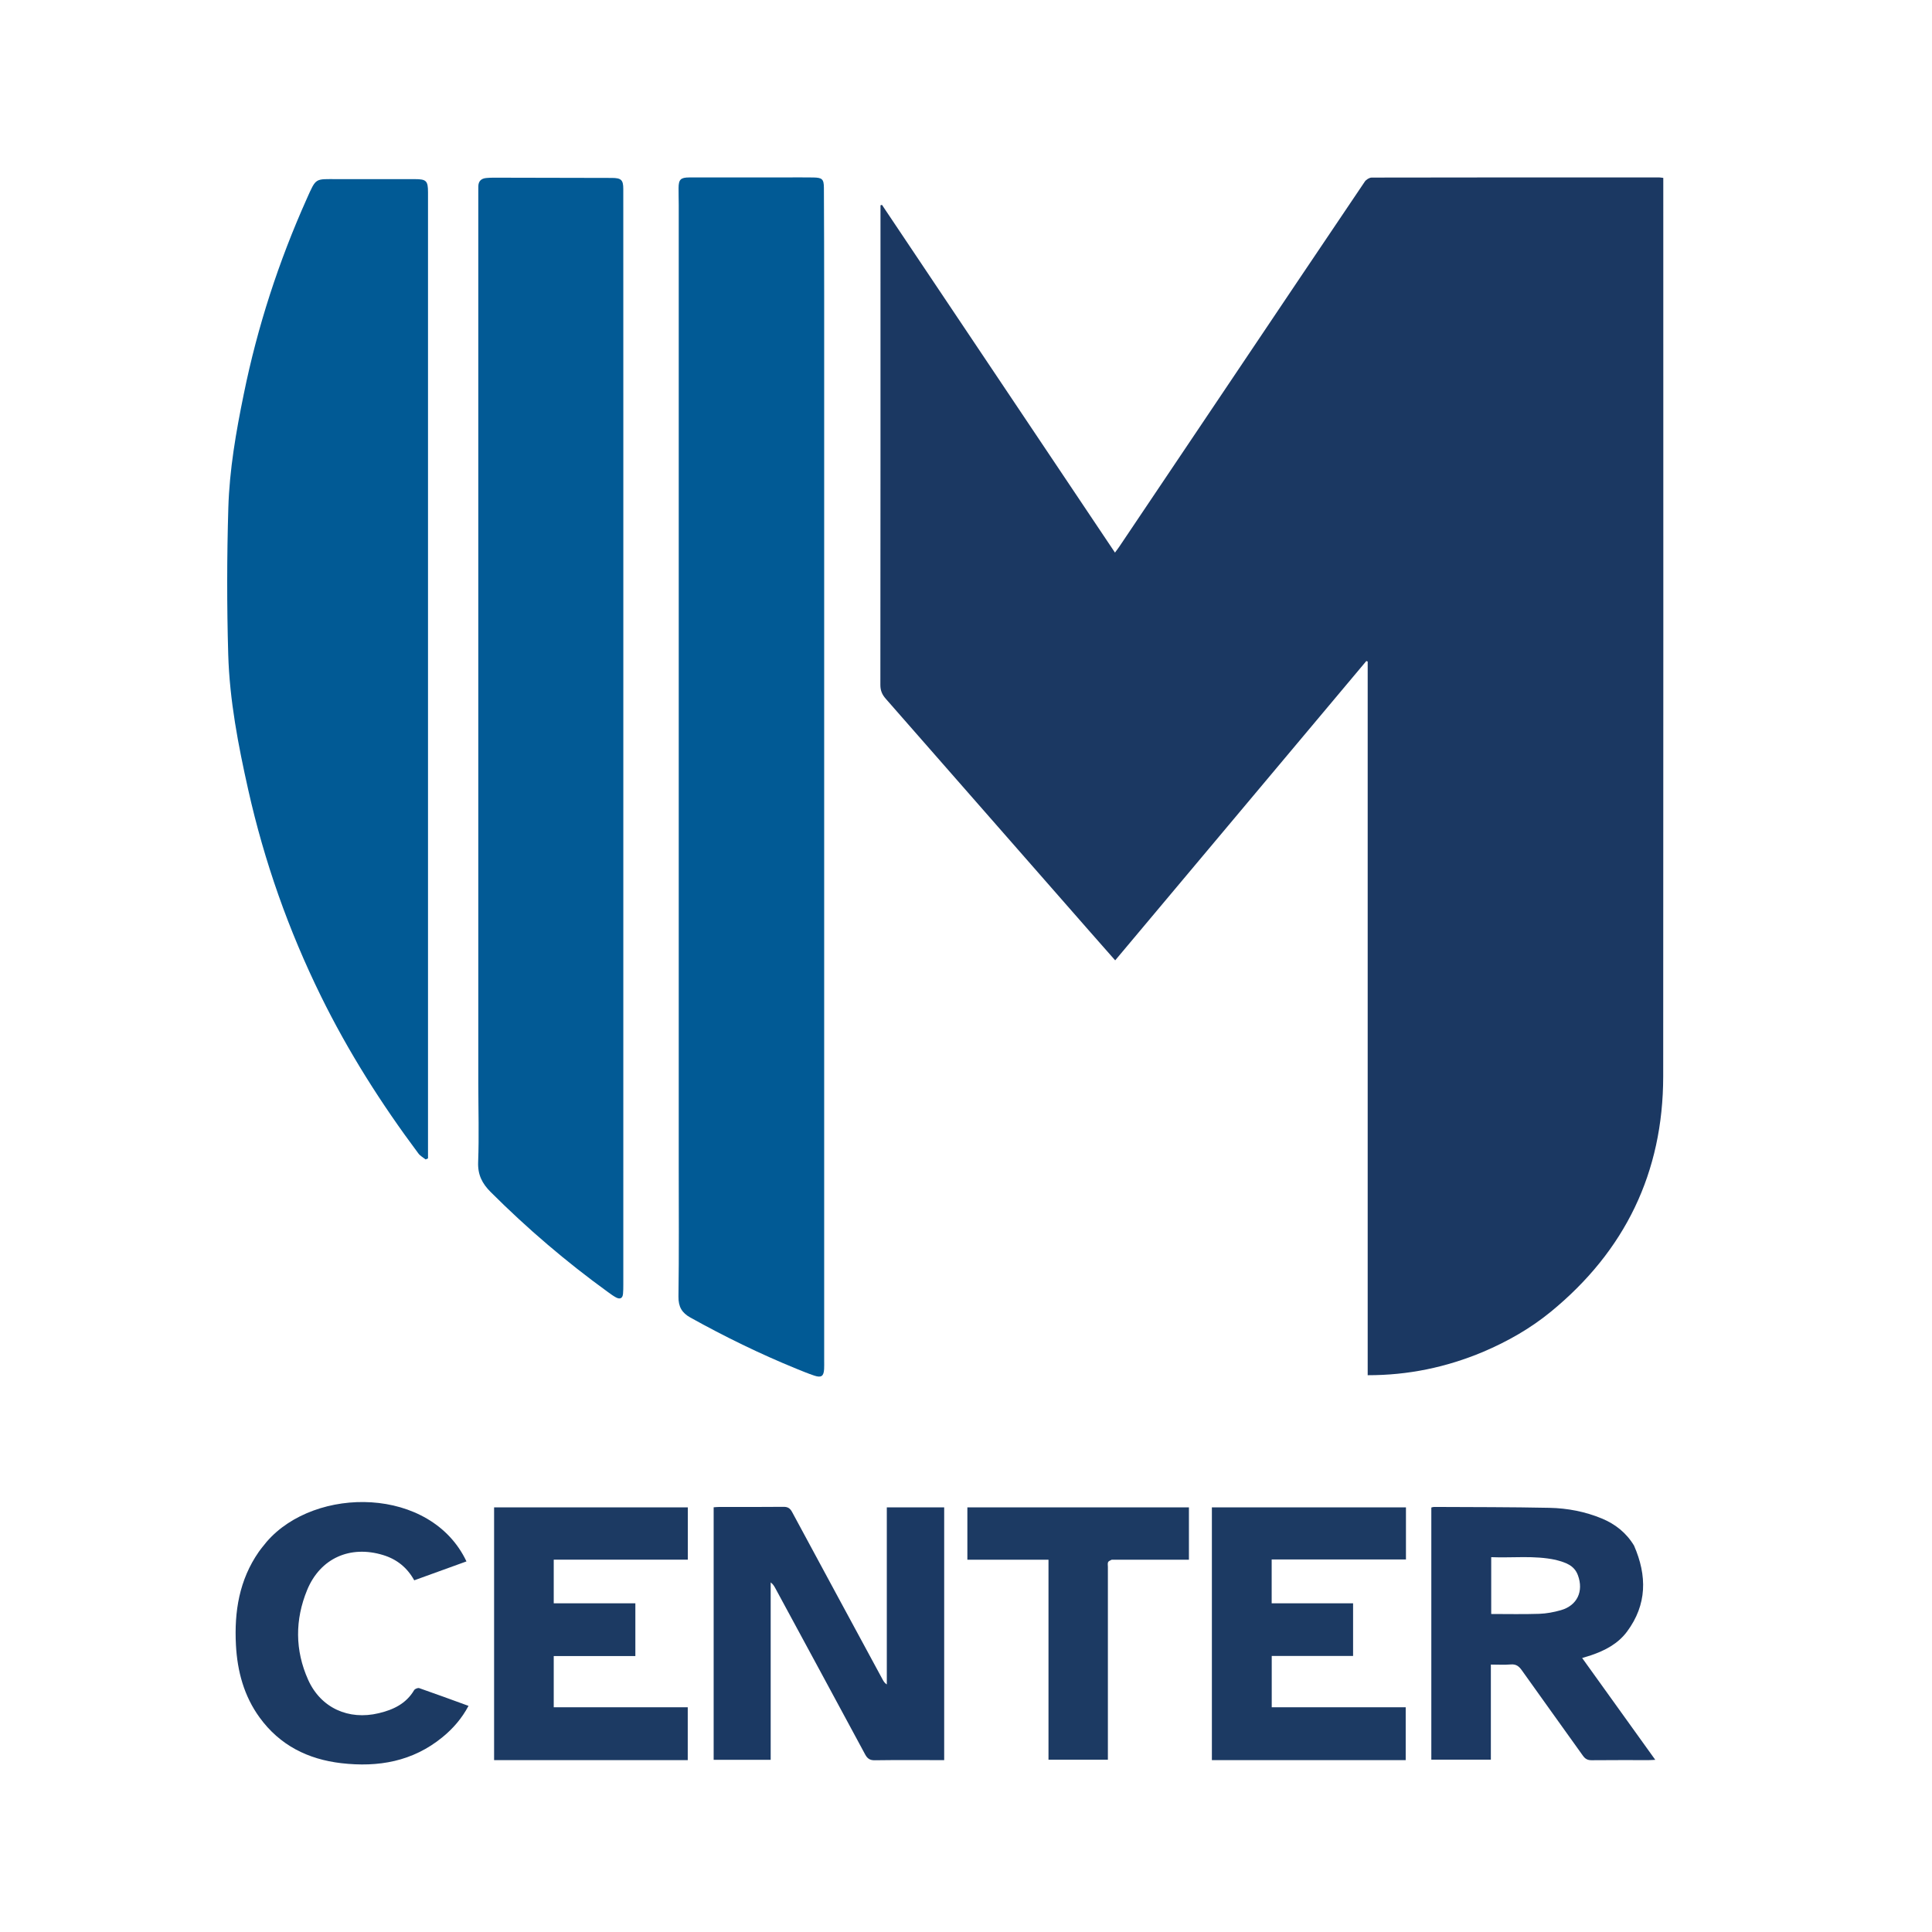 <svg width="93" height="93" viewBox="0 0 93 93" fill="none" xmlns="http://www.w3.org/2000/svg">
<path d="M71.388 65.076C69.611 65.82 67.782 66.201 65.836 66.198C65.836 54.73 65.836 43.287 65.836 31.843C65.814 31.835 65.792 31.827 65.77 31.82C61.748 36.613 57.726 41.407 53.681 46.228C53.271 45.762 52.88 45.321 52.491 44.877C49.207 41.129 45.923 37.379 42.636 33.634C42.463 33.437 42.378 33.243 42.378 32.971C42.386 25.384 42.384 17.797 42.384 10.21C42.384 10.101 42.384 9.991 42.384 9.882C42.408 9.875 42.432 9.869 42.456 9.862C46.186 15.428 49.915 20.994 53.671 26.6C53.752 26.489 53.819 26.405 53.879 26.315C55.64 23.696 57.4 21.076 59.161 18.456C61.337 15.217 63.512 11.977 65.696 8.743C65.762 8.644 65.917 8.548 66.03 8.548C70.642 8.538 75.253 8.54 79.865 8.541C79.92 8.541 79.976 8.553 80.065 8.563C80.065 8.673 80.065 8.775 80.065 8.878C80.065 23.191 80.072 37.504 80.061 51.817C80.057 56.439 78.226 60.214 74.655 63.14C73.673 63.945 72.577 64.57 71.388 65.076Z" fill="#1B3862"/>
<path d="M39.673 14.237C39.673 31.345 39.673 48.423 39.673 65.501C39.673 65.635 39.677 65.77 39.67 65.903C39.651 66.243 39.535 66.329 39.205 66.22C38.906 66.121 38.614 66 38.322 65.881C36.575 65.168 34.884 64.34 33.235 63.424C32.824 63.197 32.652 62.904 32.659 62.41C32.689 60.324 32.672 58.238 32.672 56.153C32.672 40.72 32.672 25.287 32.672 9.854C32.672 9.586 32.661 9.318 32.664 9.05C32.667 8.642 32.764 8.543 33.176 8.542C34.716 8.539 36.256 8.541 37.796 8.541C38.246 8.541 38.696 8.535 39.145 8.543C39.576 8.551 39.657 8.618 39.66 9.042C39.671 10.764 39.67 12.486 39.673 14.237Z" fill="#015A95"/>
<path d="M23.024 46.844C23.024 34.292 23.024 21.768 23.024 9.245C23.024 9.159 23.026 9.073 23.025 8.987C23.022 8.715 23.168 8.585 23.428 8.567C23.533 8.559 23.638 8.553 23.743 8.553C25.647 8.556 27.55 8.559 29.454 8.565C29.903 8.567 30.003 8.661 30.003 9.097C30.005 13.268 30.005 17.439 30.005 21.61C30.004 35.023 30.004 48.436 30.004 61.849C30.004 61.992 30.003 62.136 29.99 62.278C29.97 62.508 29.836 62.552 29.651 62.453C29.517 62.381 29.393 62.288 29.269 62.199C27.258 60.743 25.377 59.136 23.62 57.381C23.211 56.973 22.993 56.551 23.016 55.941C23.064 54.68 23.025 53.416 23.024 52.153C23.023 50.393 23.024 48.633 23.024 46.844Z" fill="#025A95"/>
<path d="M11.735 18.968C12.398 15.708 13.416 12.589 14.764 9.575C15.228 8.536 15.153 8.623 16.244 8.623C17.488 8.623 18.732 8.623 19.975 8.623C20.52 8.623 20.603 8.705 20.603 9.256C20.603 24.437 20.603 39.619 20.603 54.801C20.603 55.121 20.603 55.441 20.603 55.761C20.564 55.778 20.526 55.794 20.487 55.811C20.37 55.717 20.228 55.642 20.141 55.525C18.357 53.137 16.765 50.63 15.449 47.951C13.889 44.778 12.722 41.468 11.949 38.019C11.467 35.87 11.051 33.705 10.986 31.502C10.918 29.151 10.921 26.795 10.991 24.444C11.046 22.608 11.36 20.793 11.735 18.968Z" fill="#015A95"/>
<path d="M37.098 78.361C37.098 80.492 37.098 82.593 37.098 84.711C36.169 84.711 35.273 84.711 34.353 84.711C34.353 80.67 34.353 76.63 34.353 72.556C34.434 72.551 34.524 72.54 34.615 72.54C35.648 72.539 36.681 72.546 37.715 72.534C37.928 72.532 38.035 72.607 38.133 72.791C39.579 75.477 41.033 78.159 42.484 80.842C42.532 80.93 42.581 81.016 42.688 81.083C42.688 78.249 42.688 75.414 42.688 72.559C43.619 72.559 44.523 72.559 45.45 72.559C45.45 76.599 45.45 80.641 45.45 84.726C45.353 84.726 45.252 84.726 45.151 84.726C44.136 84.726 43.122 84.718 42.108 84.733C41.871 84.736 41.753 84.652 41.645 84.452C40.208 81.783 38.764 79.117 37.321 76.451C37.268 76.353 37.213 76.256 37.098 76.172C37.098 76.892 37.098 77.612 37.098 78.361Z" fill="#1B3963"/>
<path d="M78.656 74.398C79.291 75.852 79.284 77.239 78.322 78.537C77.884 79.126 77.257 79.454 76.575 79.683C76.45 79.725 76.324 79.761 76.16 79.811C77.336 81.449 78.492 83.058 79.679 84.712C79.535 84.719 79.453 84.726 79.371 84.726C78.453 84.727 77.535 84.721 76.617 84.731C76.421 84.733 76.305 84.667 76.194 84.511C75.218 83.139 74.23 81.777 73.257 80.404C73.116 80.205 72.979 80.1 72.723 80.121C72.412 80.147 72.098 80.127 71.765 80.127C71.765 81.665 71.765 83.173 71.765 84.704C70.803 84.704 69.862 84.704 68.899 84.704C68.899 80.663 68.899 76.623 68.899 72.567C68.938 72.558 68.982 72.539 69.026 72.539C70.881 72.549 72.737 72.543 74.592 72.582C75.454 72.6 76.304 72.763 77.108 73.096C77.751 73.363 78.279 73.777 78.656 74.398ZM74.885 75.087C73.856 74.865 72.817 75 71.782 74.957C71.782 75.9 71.782 76.801 71.782 77.692C72.569 77.692 73.332 77.71 74.095 77.684C74.444 77.672 74.798 77.605 75.135 77.509C75.922 77.286 76.241 76.598 75.955 75.826C75.777 75.345 75.363 75.212 74.885 75.087Z" fill="#1C3963"/>
<path d="M30.885 84.727C28.506 84.727 26.155 84.727 23.784 84.727C23.784 80.662 23.784 76.621 23.784 72.559C26.885 72.559 29.987 72.559 33.11 72.559C33.11 73.388 33.11 74.214 33.11 75.076C30.96 75.076 28.815 75.076 26.655 75.076C26.655 75.787 26.655 76.461 26.655 77.177C27.965 77.177 29.268 77.177 30.584 77.177C30.584 78.038 30.584 78.858 30.584 79.718C29.276 79.718 27.973 79.718 26.655 79.718C26.655 80.558 26.655 81.356 26.655 82.181C28.805 82.181 30.943 82.181 33.106 82.181C33.106 83.032 33.106 83.857 33.106 84.727C32.379 84.727 31.646 84.727 30.885 84.727Z" fill="#1C3A63"/>
<path d="M62.115 84.726C60.844 84.726 59.602 84.726 58.336 84.726C58.336 80.664 58.336 76.624 58.336 72.56C61.445 72.56 64.556 72.56 67.678 72.56C67.678 73.391 67.678 74.213 67.678 75.067C65.526 75.067 63.379 75.067 61.214 75.067C61.214 75.782 61.214 76.464 61.214 77.177C62.52 77.177 63.816 77.177 65.133 77.177C65.133 78.032 65.133 78.858 65.133 79.712C63.832 79.712 62.535 79.712 61.217 79.712C61.217 80.546 61.217 81.352 61.217 82.181C63.365 82.181 65.505 82.181 67.666 82.181C67.666 83.03 67.666 83.857 67.666 84.726C65.828 84.726 63.986 84.726 62.115 84.726Z" fill="#1C3A63"/>
<path d="M12.841 74.211C15.182 71.512 20.743 71.543 22.454 75.161C21.621 75.463 20.789 75.764 19.94 76.071C19.598 75.455 19.099 75.054 18.435 74.853C16.861 74.375 15.421 74.998 14.786 76.534C14.196 77.963 14.195 79.439 14.832 80.858C15.443 82.219 16.78 82.816 18.233 82.468C18.935 82.301 19.549 82.01 19.935 81.358C19.972 81.296 20.115 81.239 20.18 81.261C20.965 81.534 21.745 81.821 22.553 82.115C22.231 82.72 21.804 83.212 21.29 83.63C19.863 84.793 18.21 85.08 16.431 84.874C14.814 84.686 13.466 84.008 12.497 82.675C11.743 81.638 11.424 80.448 11.357 79.18C11.273 77.576 11.516 76.052 12.457 74.7C12.572 74.536 12.704 74.383 12.841 74.211Z" fill="#1C3A63"/>
<path d="M53.514 75.079C53.435 75.119 53.358 75.148 53.338 75.2C53.312 75.266 53.33 75.35 53.33 75.427C53.33 78.401 53.33 81.375 53.33 84.349C53.33 84.462 53.33 84.574 53.33 84.707C52.372 84.707 51.44 84.707 50.471 84.707C50.471 81.506 50.471 78.31 50.471 75.079C49.15 75.079 47.865 75.079 46.566 75.079C46.566 74.225 46.566 73.406 46.566 72.561C50.117 72.561 53.667 72.561 57.231 72.561C57.231 73.389 57.231 74.209 57.231 75.079C55.999 75.079 54.77 75.079 53.514 75.079Z" fill="#1C3A63"/>
</svg>
